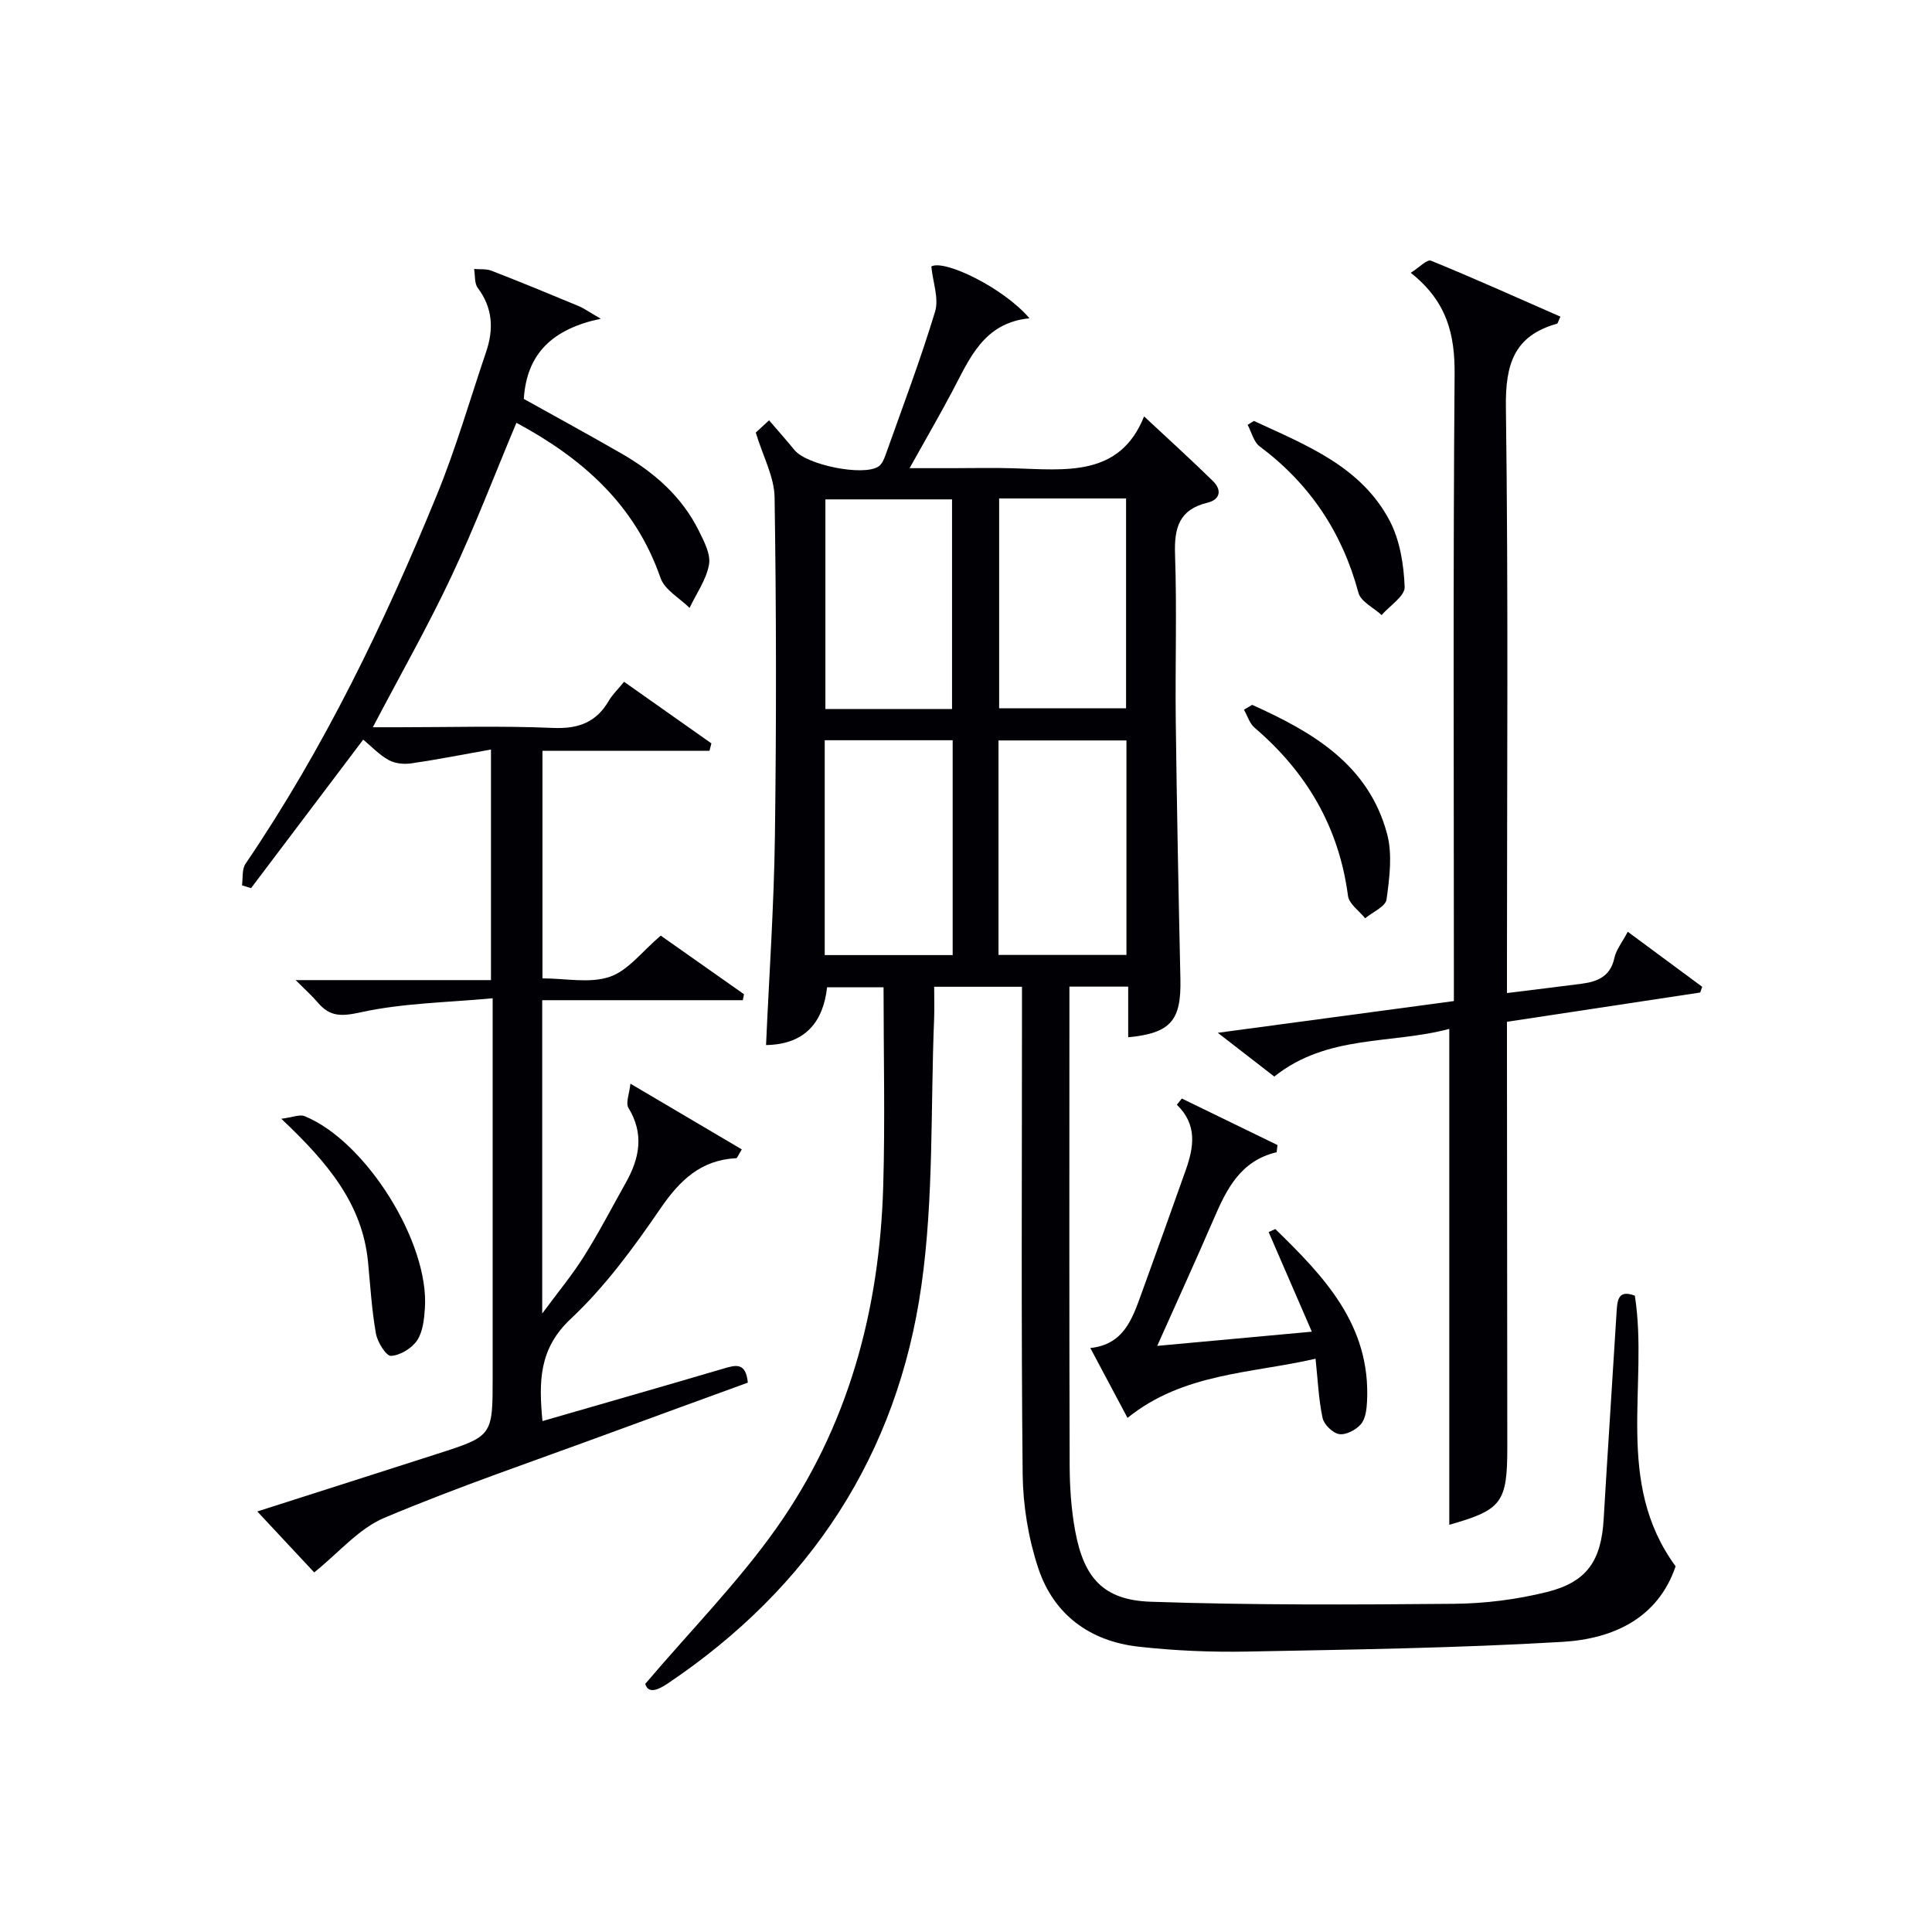 <svg enable-background="new 0 0 400 400" viewBox="0 0 400 400" xmlns="http://www.w3.org/2000/svg"><g fill="#010105"><path d="m211.59 204.3c-6.34 0-11.95 0-18.18 0 0 2.35.07 4.48-.01 6.6-.75 18.43-.05 37.08-2.63 55.25-4.96 35.03-23.02 62.57-52.54 82.41-2.44 1.64-4.1 1.93-4.64.07 9.47-11.13 19.21-21.02 27.12-32.19 14.91-21.05 21.4-45.18 22.15-70.81.4-13.62.07-27.27.07-41.23-3.87 0-7.46 0-11.69 0-.78 7.02-4.38 11.83-12.64 11.97.65-14.55 1.65-28.98 1.84-43.42.31-23.32.29-46.66-.07-69.98-.07-4.26-2.4-8.48-3.9-13.41.37-.34 1.42-1.3 2.76-2.54 1.9 2.21 3.63 4.17 5.29 6.19 2.5 3.04 14.14 5.44 17.34 3.39.73-.47 1.18-1.55 1.5-2.45 3.5-9.85 7.21-19.64 10.24-29.64.82-2.7-.45-6.03-.78-9.34 2.65-1.52 14.92 4.38 20.32 10.73-9.55.93-12.43 8.44-16.06 15.28-2.64 4.96-5.46 9.83-8.76 15.75h8.96c4.17 0 8.33-.11 12.5.02 10.82.33 22.06 1.87 27.09-10.74 5.13 4.79 9.78 9 14.26 13.39 1.88 1.84 1.52 3.84-1.14 4.48-5.89 1.42-6.9 5.22-6.71 10.72.4 11.48.01 22.99.15 34.49.22 17.81.57 35.62.96 53.42.19 8.55-1.96 11.19-10.81 12.05 0-3.46 0-6.87 0-10.49-4.25 0-7.86 0-12.17 0v5.47c0 31.16-.05 62.32.05 93.48.01 4.63.32 9.33 1.17 13.87 1.81 9.67 5.89 14.2 15.58 14.53 20.94.72 41.91.62 62.86.43 6.42-.06 12.97-.89 19.2-2.44 8.34-2.07 11.24-6.53 11.75-15.06.84-14.27 1.8-28.53 2.67-42.8.15-2.53.3-4.83 3.79-3.49 2.89 18.57-4.36 38.58 8.44 56.03-3.67 10.79-12.96 15.02-23.41 15.64-21.74 1.29-43.55 1.59-65.33 2.01-7.47.14-15-.18-22.42-1.01-10.08-1.12-17.6-6.61-20.8-16.26-2.05-6.19-3.16-12.97-3.23-19.49-.32-31.49-.14-62.98-.14-94.47 0-1.96 0-3.93 0-6.41zm-14.35-51.04c-8.95 0-17.55 0-26.49 0v44.48h26.49c0-14.89 0-29.59 0-44.48zm9.49 44.45h26.49c0-14.93 0-29.63 0-44.41-8.97 0-17.57 0-26.49 0zm-9.62-50.92c0-14.84 0-29.16 0-43.4-9.05 0-17.62 0-26.22 0v43.4zm9.75-43.59v43.44h26.28c0-14.64 0-28.97 0-43.44-8.91 0-17.37 0-26.28 0z"/><path d="m53.27 312.93c13.02-4.17 25.16-8.03 37.28-11.93 11.45-3.68 11.45-3.7 11.45-15.87 0-23.83 0-47.65 0-71.48 0-1.82 0-3.65 0-6.97-9.36.88-18.5.98-27.24 2.89-4.02.88-6.41 1-8.95-1.99-1.18-1.38-2.55-2.6-4.6-4.66h40.44c0-15.96 0-31.16 0-47.74-5.68 1.01-11.07 2.08-16.51 2.87-1.51.22-3.37.03-4.67-.69-1.97-1.1-3.58-2.82-5.27-4.23-7.86 10.42-15.54 20.58-23.22 30.75-.63-.19-1.26-.39-1.88-.58.22-1.5-.04-3.33.73-4.46 16.25-23.9 28.73-49.76 39.63-76.4 3.95-9.65 6.84-19.73 10.2-29.63 1.58-4.68 1.36-9.07-1.75-13.21-.71-.95-.52-2.59-.75-3.91 1.2.1 2.51-.06 3.6.36 6.04 2.35 12.03 4.81 18 7.3 1.15.48 2.19 1.24 4.62 2.64-9.91 2.1-15.33 7.13-15.93 16.6 6.63 3.7 13.47 7.42 20.22 11.31 6.75 3.88 12.49 8.89 16.01 15.98 1.09 2.2 2.5 4.86 2.11 7.02-.56 3.13-2.61 5.98-4.02 8.96-2.06-2.04-5.16-3.73-6.01-6.19-5.25-15.13-16.09-24.73-29.84-32.14-4.58 10.91-8.65 21.6-13.51 31.91-4.87 10.34-10.54 20.3-16.22 31.13h5.32c10.66 0 21.34-.32 31.98.14 5.25.22 8.96-1.14 11.58-5.66.73-1.26 1.84-2.3 3.14-3.89 6.11 4.31 12.09 8.53 18.08 12.75-.13.51-.26 1.03-.4 1.54-11.43 0-22.86 0-34.58 0v47.11c4.78 0 9.77 1.09 13.92-.32 3.81-1.29 6.71-5.26 10.57-8.53 5.39 3.8 11.31 7.96 17.23 12.13-.08.41-.15.83-.23 1.24-13.77 0-27.53 0-41.54 0v64.87c3.27-4.43 6.24-8.01 8.69-11.91 3.09-4.92 5.77-10.1 8.62-15.18 2.85-5.06 3.83-10.11.54-15.49-.61-1 .19-2.87.41-5.01 8.44 4.98 15.75 9.29 23.06 13.61-.81 1.33-.96 1.81-1.13 1.82-7.34.36-11.71 4.57-15.73 10.44-5.53 8.07-11.44 16.16-18.53 22.8-6.65 6.22-6.64 13.02-5.88 21.19 12.68-3.67 25.1-7.22 37.49-10.87 2.45-.72 4.62-1.4 5.03 2.91-9.42 3.44-19.04 6.93-28.65 10.47-15.58 5.74-31.33 11.08-46.61 17.52-5.31 2.24-9.45 7.24-14.52 11.3-3.24-3.48-7.17-7.68-11.78-12.62z"/><path d="m300.06 213.02c-12 3.22-25.23 1.09-36.23 9.87-3.38-2.62-7-5.42-11.7-9.06 16.98-2.28 32.8-4.41 48.88-6.57 0-2.18 0-4 0-5.81 0-41.32-.18-82.63.15-123.95.07-8.25-1.57-15.08-9.08-21.02 1.74-1.09 3.38-2.83 4.18-2.51 9 3.67 17.88 7.67 26.81 11.59-.45.94-.53 1.4-.72 1.46-8.93 2.5-10.69 8.48-10.57 17.3.52 38.48.22 76.96.22 115.45v5.83c5.42-.67 10.45-1.28 15.47-1.93 3.29-.43 5.96-1.52 6.77-5.34.36-1.69 1.6-3.2 2.77-5.42 5.32 3.94 10.36 7.67 15.41 11.39-.14.4-.28.8-.41 1.19-13.17 1.99-26.33 3.99-40.01 6.06v5.56c.02 27.49.05 54.98.07 82.46.01 11.55-1.12 13.03-12.01 16.12 0-34.03 0-68.17 0-102.67z"/><path d="m264.32 238.55c-7.55 1.79-10.39 7.71-13.06 13.89-3.67 8.49-7.51 16.9-11.67 26.21 10.92-1 21.03-1.93 32.01-2.94-3.14-7.25-6.04-13.94-8.94-20.62.46-.21.92-.42 1.38-.63 10.08 9.83 19.79 19.88 18.99 35.72-.08 1.61-.31 3.56-1.26 4.67-1.01 1.18-3.08 2.28-4.48 2.07-1.34-.2-3.17-1.97-3.46-3.33-.83-3.84-.98-7.82-1.46-12.28-13.42 3.08-27.39 2.94-38.93 12.25-2.44-4.59-4.89-9.19-7.7-14.47 6.88-.71 8.67-5.98 10.54-11.14 3.11-8.56 6.18-17.13 9.22-25.71 1.67-4.72 2.44-9.39-1.85-13.52.35-.43.7-.86 1.04-1.28l19.8 9.63c-.06.49-.12.98-.17 1.48z"/><path d="m58.24 231.63c2.41-.31 3.82-.95 4.8-.55 12.7 5.14 25.87 26.18 24.93 39.8-.16 2.28-.42 4.87-1.62 6.65-1.1 1.63-3.5 3.09-5.4 3.19-1 .05-2.81-2.86-3.12-4.63-.86-4.87-1.16-9.84-1.63-14.78-1.16-12.06-8.36-20.62-17.96-29.68z"/><path d="m259.24 145.93c12.45 5.6 24.07 12.3 27.94 26.71 1.14 4.24.5 9.11-.11 13.58-.2 1.47-2.88 2.61-4.43 3.9-1.23-1.54-3.33-2.96-3.55-4.63-1.87-14.22-8.55-25.61-19.35-34.83-1.03-.88-1.47-2.47-2.19-3.72.56-.34 1.13-.67 1.69-1.01z"/><path d="m259.6 87.15c10.78 5 22.2 9.38 28.14 20.71 2.11 4.04 2.9 9.05 3.08 13.67.07 1.87-3.08 3.87-4.77 5.81-1.65-1.52-4.31-2.78-4.8-4.61-3.36-12.53-10.09-22.57-20.46-30.32-1.24-.93-1.67-2.94-2.48-4.45.44-.27.86-.54 1.29-.81z"/></g></svg>